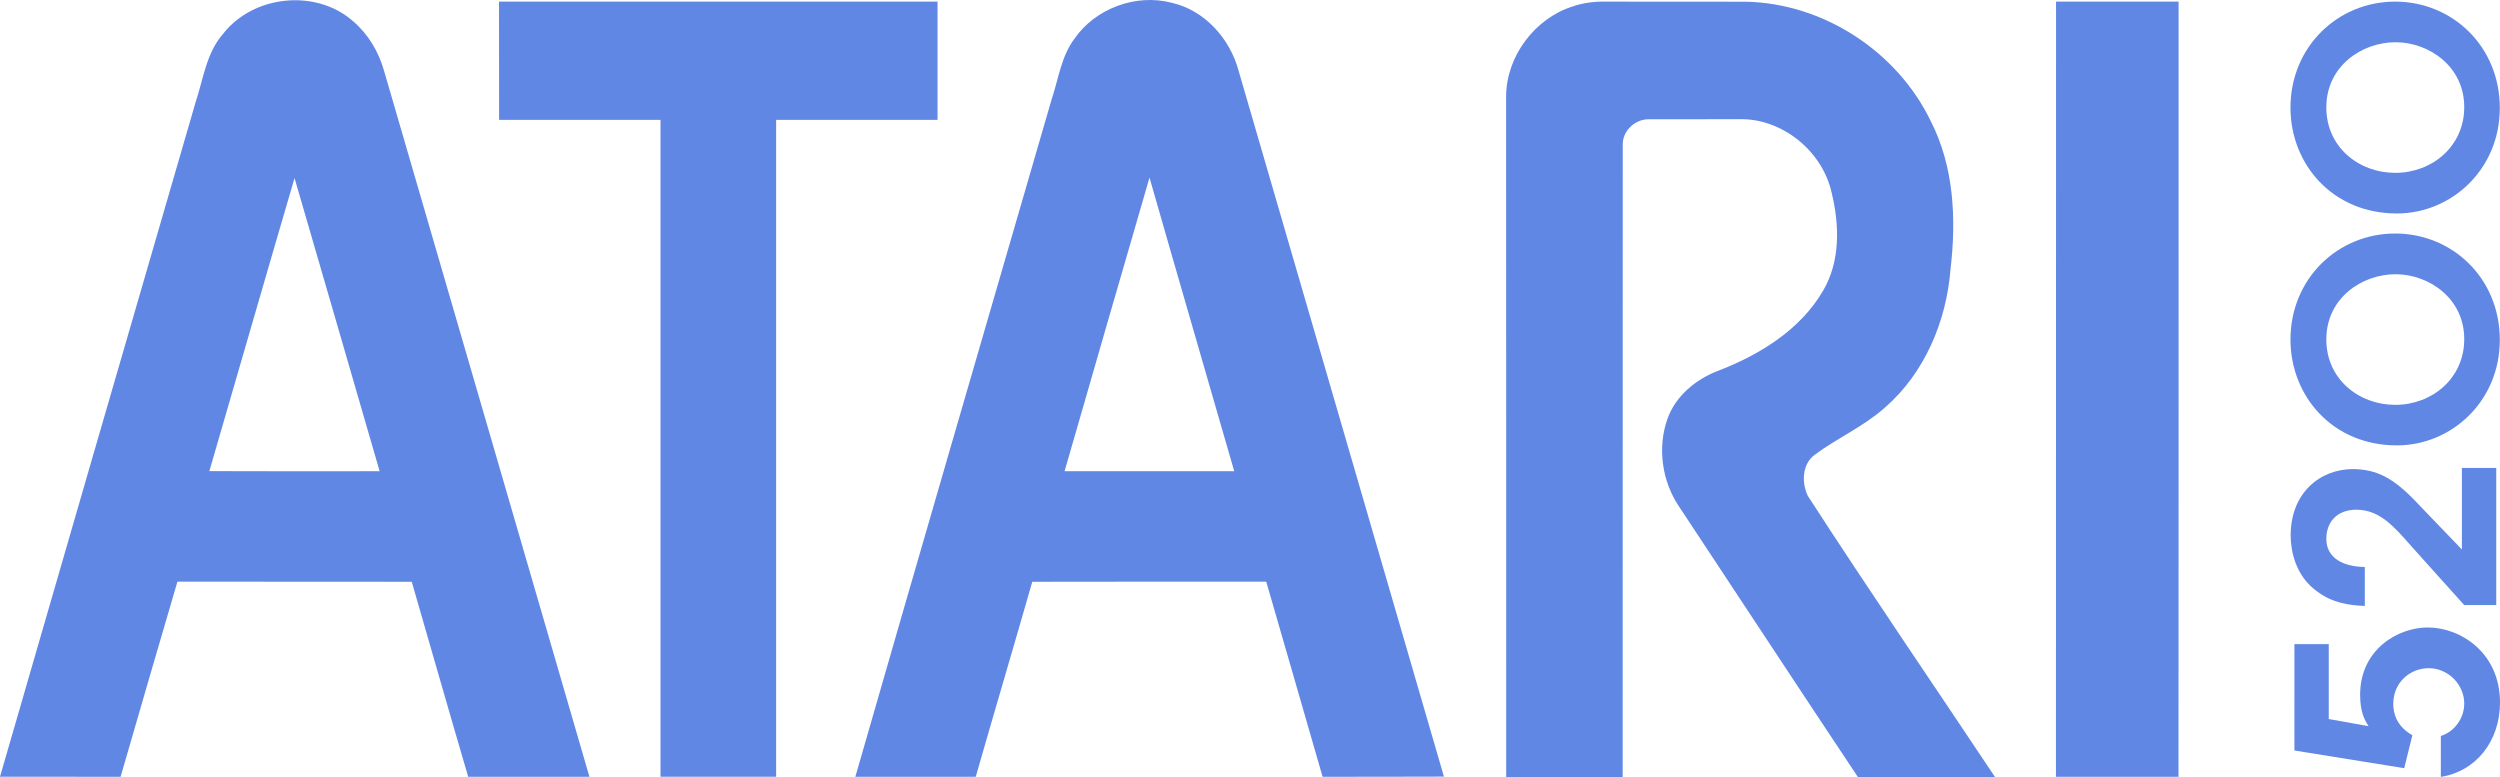 <?xml version="1.0" encoding="UTF-8"?>
<!-- Generator: Adobe Illustrator 25.1.0, SVG Export Plug-In . SVG Version: 6.00 Build 0)  -->
<svg width="2670.3" height="830.01" version="1.1" viewBox="0 0 2670.3 830.01" xml:space="preserve" xmlns="http://www.w3.org/2000/svg">
<style type="text/css">
	.st0{fill:#FFFFFF;}
	.st1{fill:url(#SVGID_1_);}
	.st2{fill:#E4202F;}
	.st3{fill:#6187E5;}
</style>
<g transform="translate(-1169.5 .015)">
	
		
			
			<path class="st3" d="m1407.9 36c32.2-41.2 98.8-48.2 138.3-13.7 16.2 13.6 27.5 32.4 33.3 52.6 73.1 251.6 146.6 503.1 219.6 754.8-43.2 0-86.3-0.1-129.5 0-20.4-69.4-40.2-138.9-60.3-208.3-83.5-0.2-166.9 0-250.3-0.1-20.4 69.4-40.6 138.9-60.7 208.4-42.9-0.1-85.8 0-128.8-0.1 69.5-240 139-480.1 208.8-720 8.4-25.1 11.5-53.1 29.6-73.6m76.2 154.2c-30.6 104.2-60.6 208.7-91 313 60.7 0.3 121.3 0.1 181.9 0.1-30.3-104.4-60.5-208.8-90.9-313.1z"/>
			<path class="st3" d="m2317.1 41.4c22.5-32.6 66-48.5 104.2-38.4 35.1 8.1 61.9 38.3 71.1 72.3 73.1 251.4 146.4 502.8 219.4 754.2-43.2 0.3-86.4 0-129.6 0.2-20.1-69.4-40-139-60.2-208.4-83.3 0-166.6-0.1-249.9 0.1-19.9 69.5-40.5 138.8-60.4 208.3h-128.6c69.4-241.4 139.7-482.5 209.7-723.7 7.3-21.8 10.2-45.8 24.3-64.6m-10.5 461.9c60.4 0.1 120.8 0 181.2 0-30.1-104.6-60.6-209-90.5-313.6-30.3 104.5-60.7 209-90.7 313.6z"/>
			<path class="st3" d="m1702.5 1.7h468.4v126.3c-57.5 0-114.9-0.1-172.4 0v701.6h-123.5v-701.6c-57.5-0.1-114.9 0-172.4 0-0.1-42.1-0.1-84.1-0.1-126.3z"/>
			<path class="st3" d="m2849.1 6.9c11.9-4.1 24.5-5.5 37.1-5.2 49.2 0.2 98.5 0 147.7 0.1 82.9 1.5 162 53 197.9 127.6 24.8 48.4 27.4 104.8 21.1 158-4.3 55.6-27.7 111.3-70.4 148.2-22.6 20.1-50.7 32.3-74.9 50.3-13.3 10.1-13.9 29.7-7.1 43.8 65.3 100.9 133.3 200.2 199.9 300.2-48.8 0.1-97.6-0.1-146.4 0.1-63.9-95.9-127.1-192.3-190.7-288.4-18.7-27.3-23.8-63.6-12.6-94.7 8.7-23.9 29.7-41.4 53-50.5 44.5-17 88.3-43.6 112.9-85.6 18.7-31.5 17.8-70.4 9.3-105-9.9-44.8-53.5-80.1-99.7-78.5-31.9 0.2-63.8-0.1-95.6 0.1-14.4-0.3-28 12.2-27.8 26.8-0.2 225.2 0.1 450.5-0.1 675.7-41.5-0.1-82.9 0-124.4 0-0.1-242.5 0.1-484.9-0.1-727.4 0.4-42.7 30.7-82.7 70.9-95.6z"/>
			<path class="st3" d="m3365.6 1.7h130.9c0 276 0.1 552-0.1 828-43.6-0.1-87.2 0-130.9 0 0.1-276 0.1-552 0.1-828z"/>
		
	
	
		<path class="st3" d="m3620.2 688h36.7v80l42.5 7.6c-4.1-6.4-9-14.8-9-33.5 0-48.6 40.5-71.9 72.2-71.9 35.2 0 77.2 27.1 77.2 80.1 0 41.6-25.9 73.7-63.2 79.5v-43.7c14.9-4.7 25-19.2 25-34.6 0-20.4-17.2-37.8-37.9-37.8-19.8 0-37.9 15.1-37.9 38.1 0 10.2 3.5 23.9 20.4 33.5l-8.7 35.2-117.3-18.9z"/>
		<path class="st3" d="m3801.6 646.3c-18.9-21-37.6-41.9-56.5-62.9-18.9-21.5-33.8-38.7-58.5-39-21.2 0-32.3 13.4-32.3 31.2 0 21 18.9 29.7 41.1 30v41.6c-16.6-0.6-34.4-3.2-50.4-15.1-24.2-16.9-28.8-44.8-28.8-60.3 0-45.1 31.1-70.8 66.7-70.8 25 0.3 42.8 9.3 67 34.7 16.3 16.9 32.6 34.1 49.2 51.2v-87.1h36.7v146.5z"/>
		<path class="st3" d="m3729.6 475.7c-69 0-113.6-53-113.6-113 0-65.2 50.7-113.3 111.8-113.3s111.8 47.7 111.8 113.6c0 66.1-52.1 112.7-109.8 112.7zm-1.7-43.3c39.3 0 73.7-28.2 73.7-70.2 0-43.7-37.9-69.3-73.4-69.3-36.1 0-73.9 25.6-73.9 69.6 0 43.1 35.5 69.9 73.4 69.9z"/>
		<path class="st3" d="m3729.6 228c-69 0-113.6-53-113.6-113 0-65.2 50.7-113.3 111.8-113.3s111.8 47.8 111.8 113.6c0 66.1-52.1 112.7-109.8 112.7zm-1.7-43.4c39.3 0 73.7-28.2 73.7-70.2 0-43.7-37.9-69.3-73.4-69.3-36.1 0-73.9 25.6-73.9 69.6 0 43.1 35.5 69.9 73.4 69.9z"/>
	
</g>
</svg>
